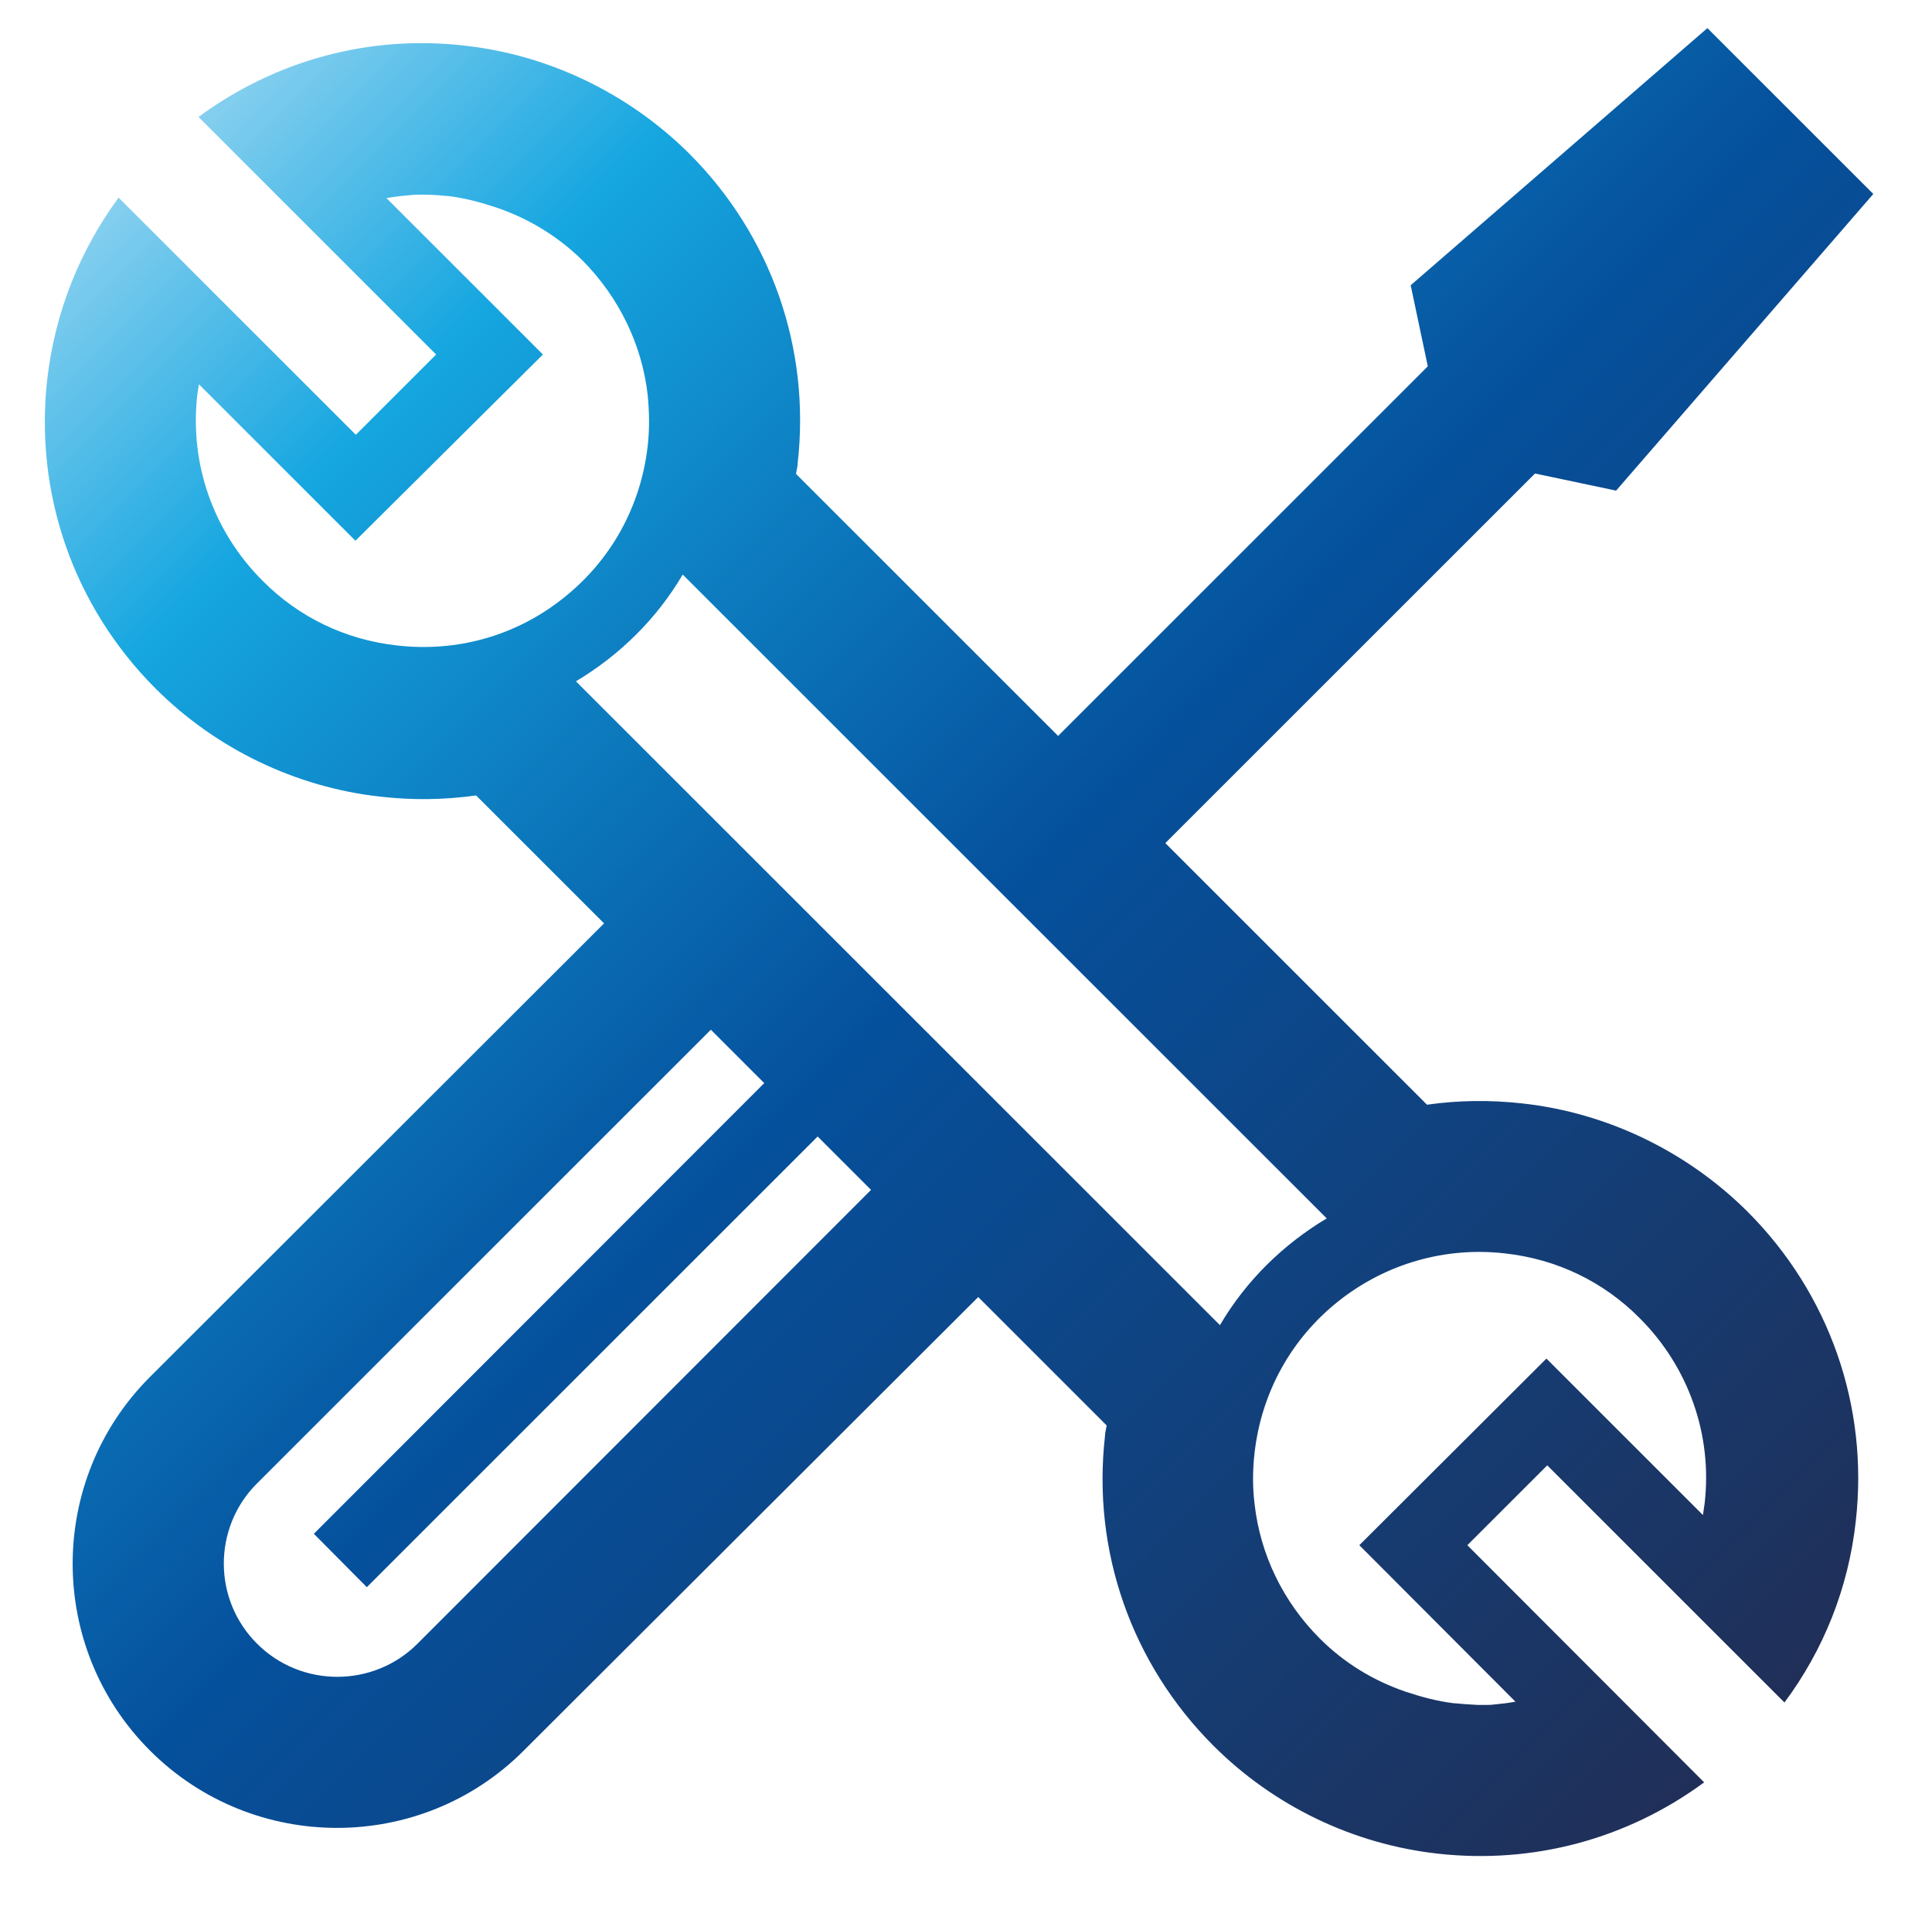 <?xml version="1.0" encoding="utf-8"?>
<!-- Generator: Adobe Illustrator 18.0.0, SVG Export Plug-In . SVG Version: 6.00 Build 0)  -->
<!DOCTYPE svg PUBLIC "-//W3C//DTD SVG 1.1//EN" "http://www.w3.org/Graphics/SVG/1.1/DTD/svg11.dtd">
<svg version="1.1" id="Warstwa_1" xmlns="http://www.w3.org/2000/svg" xmlns:xlink="http://www.w3.org/1999/xlink" x="0px" y="0px"
	 viewBox="0 0 474 472" enable-background="new 0 0 474 472" xml:space="preserve">
<g>
	<defs>
		<path id="SVGID_1_" d="M357.1,418c-0.1,0-0.2,0-0.3,0c-4.2-0.5-8.2-1.6-12.1-2.9c-7.8-2.7-14.9-7-20.9-13c-9-9-14.6-20.6-16-33
			c-0.5-4.1-0.5-8.3,0-12.6c1.7-14.8,9-28,20.6-37.2c11.6-9.2,26.2-13.4,40.9-11.7c12.6,1.4,24.1,6.9,33,15.9
			c12,12,17.9,28.7,15.9,45.6c-0.1,0.9-0.3,1.8-0.4,2.7l-38.4-38.4l-45.9,45.8l38.3,38.4c-1.1,0.2-2.3,0.4-3.5,0.5
			c-1.1,0.1-2.2,0.3-3.3,0.3c-0.8,0-1.6,0-2.4,0C360.9,418.3,359,418.2,357.1,418 M63,364.1l111.4-111.4l13.1,13.1L77,376.4
			L90,389.5l110.6-110.6l13.1,13.1L102.4,403.4c-10.8,10.8-28.5,10.8-39.3,0h0C52.2,392.6,52.2,374.9,63,364.1 M141.3,167.2
			c10.7-6.4,19.8-15.3,26.2-26.2l158,158c-10.7,6.4-19.8,15.3-26.2,26.2L141.3,167.2z M133.2,87L94.8,48.6c1.2-0.2,2.3-0.3,3.5-0.5
			c1.1-0.1,2.2-0.2,3.3-0.3c2.6-0.1,5.3,0,8,0.3c0.1,0,0.2,0,0.3,0c4.2,0.5,8.2,1.6,12.1,2.9c7.8,2.7,14.9,7,20.9,12.9
			c9,9.1,14.6,20.7,16,33c0.4,4.1,0.5,8.3,0,12.6c-1.7,14.8-9,28-20.6,37.2c-11.6,9.3-26.1,13.4-40.9,11.7
			c-12.6-1.4-24.1-6.9-33-15.9c-12.1-12.1-17.9-28.7-16-45.6c0.1-0.9,0.3-1.8,0.4-2.6l38.4,38.4L133.2,87z M346.1,70l4.2,19.9
			l-90.7,90.7l-64.3-64.3c0.1-0.9,0.4-1.7,0.4-2.6c3.2-28.2-6.5-55.9-26.6-76c-14.8-14.7-34.3-24.2-55.1-26.5
			c-23.4-2.7-46.4,3.6-65.3,17.5L107,87l-19.7,19.7L29.1,48.5C19.6,61.4,13.5,76.6,11.6,93c-3.2,28.2,6.5,55.9,26.6,76
			c14.7,14.7,34.3,24.2,55.1,26.5c7.9,0.9,15.8,0.8,23.5-0.3l31.4,31.4L36.8,337.9c-25.3,25.3-25.3,66.4,0,91.7
			c25.3,25.3,66.5,25.3,91.7,0L240,318.3l31.5,31.5c-0.1,0.9-0.4,1.7-0.4,2.6c-3.2,28.2,6.5,55.9,26.6,76
			c14.8,14.8,34.3,24.2,55.1,26.5c23.4,2.6,46.4-3.6,65.3-17.5l-58.1-58.2l19.6-19.6l58.2,58.2c9.6-12.9,15.7-28.1,17.5-44.5
			c3.2-28.2-6.5-55.9-26.6-76c-14.8-14.7-34.3-24.2-55.1-26.5c-7.9-0.9-15.8-0.8-23.5,0.3l-64.2-64.2l90.7-90.7l19.9,4.2l63.1-72.8
			L418.9,6.9L346.1,70z"/>
	</defs>
	<clipPath id="SVGID_2_">
		<use xlink:href="#SVGID_1_"  overflow="visible"/>
	</clipPath>
	
		<linearGradient id="SVGID_3_" gradientUnits="userSpaceOnUse" x1="-8.018" y1="1628.656" x2="2.921" y2="1628.656" gradientTransform="matrix(35.545 35.545 35.545 -35.545 -57565.602 58212.777)">
		<stop  offset="0" style="stop-color:#85CFEF"/>
		<stop  offset="0.15" style="stop-color:#15A6E0"/>
		<stop  offset="0.329" style="stop-color:#0C78BC"/>
		<stop  offset="0.5" style="stop-color:#05509C"/>
		<stop  offset="1" style="stop-color:#202F58"/>
	</linearGradient>
	<polygon clip-path="url(#SVGID_2_)" fill="url(#SVGID_3_)" points="234,-218.7 684.9,232.2 234,683.1 -216.9,232.2 	"/>
</g>
</svg>
